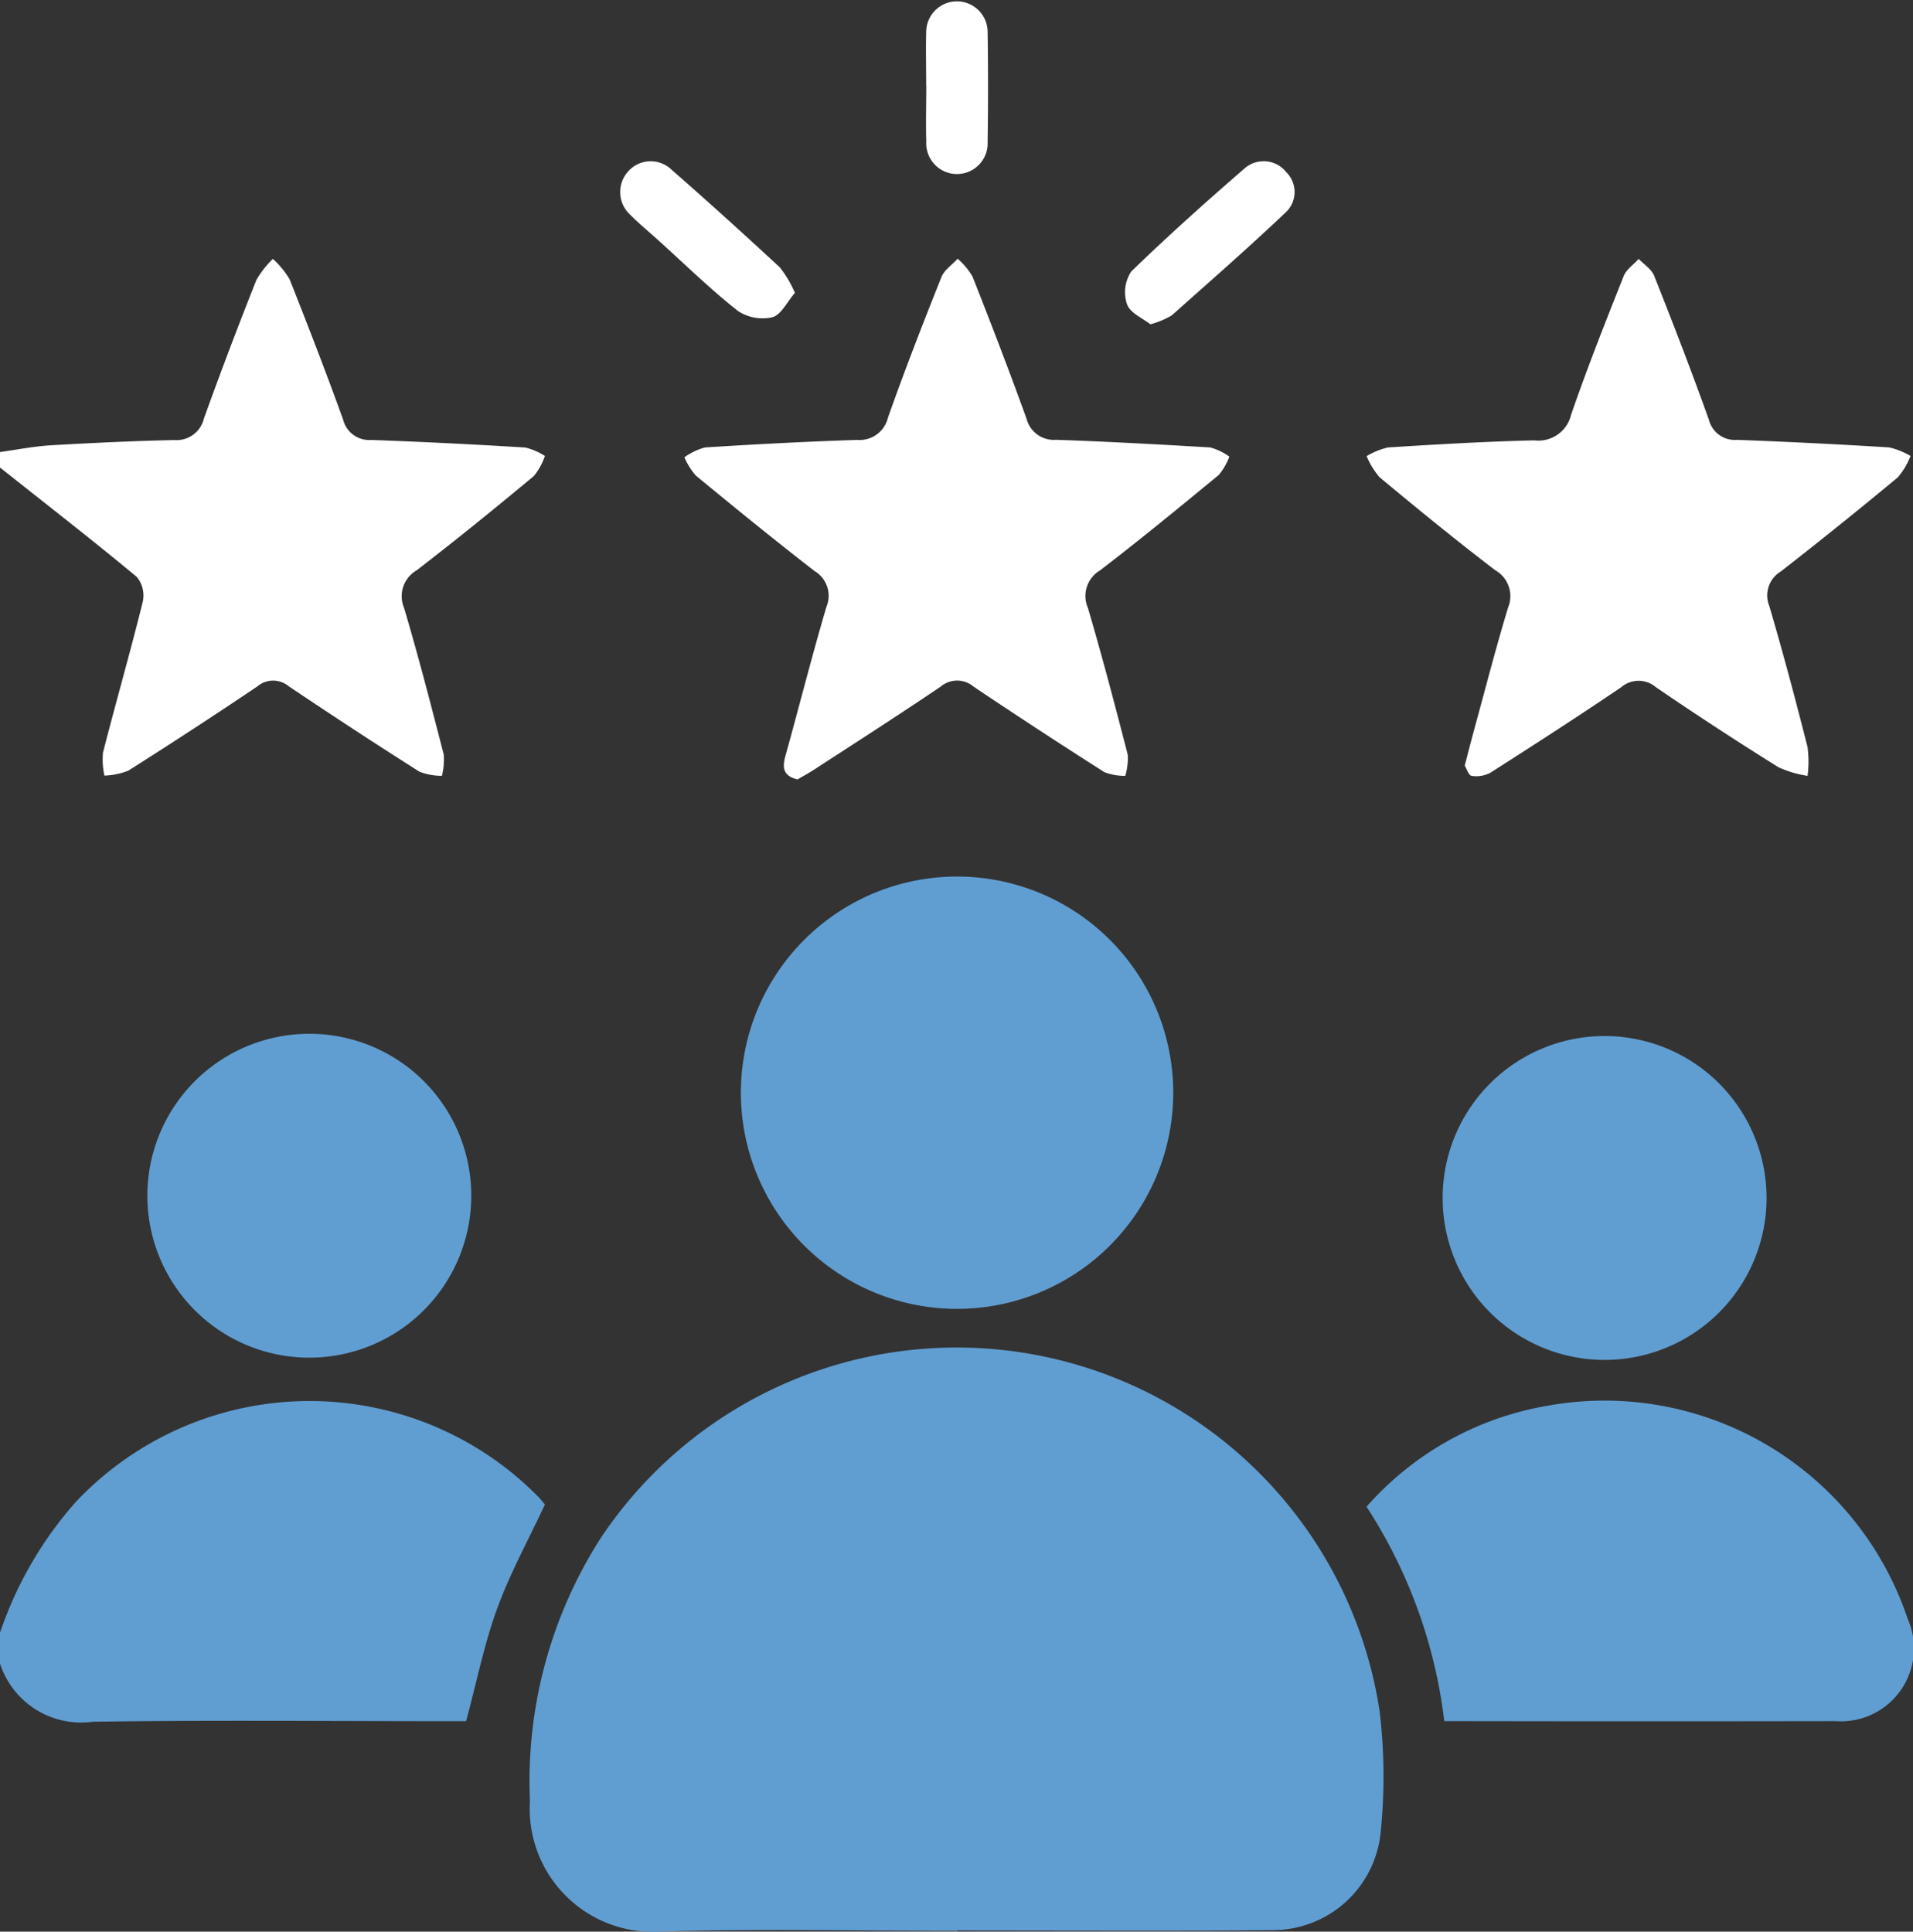 <?xml version="1.0" encoding="UTF-8"?>
<svg xmlns="http://www.w3.org/2000/svg" xmlns:xlink="http://www.w3.org/1999/xlink" width="41.592" height="42" viewBox="0 0 41.592 42">
  <rect x="0" y="0" width="41.592" height="42" fill="#333333" stroke="none"/>
  <defs>
    <clipPath id="clip-path">
      <rect id="Rectangle_149438" data-name="Rectangle 149438" width="41.592" height="42" fill="#fff"></rect>
    </clipPath>
  </defs>
  <g id="Group_106508" data-name="Group 106508" transform="translate(0 0)">
    <g id="Group_100906" data-name="Group 100906" transform="translate(0 0)" clip-path="url(#clip-path)">
      <path id="Path_86182" data-name="Path 86182" d="M0,37.979a8.284,8.284,0,0,1,1.641-2.836,6.982,6.982,0,0,1,10.046-.137c.068.069.128.146.161.184-.359.769-.757,1.493-1.037,2.258s-.442,1.58-.677,2.454h-.4c-2.571,0-5.142-.025-7.713.012A1.856,1.856,0,0,1,0,38.651Z" transform="translate(0 -2.478)" fill="#609ed2"></path>
      <path id="Path_86183" data-name="Path 86183" d="M0,10.287c.37-.051.738-.125,1.109-.147C2,10.088,2.9,10.046,3.79,10.026a.611.611,0,0,0,.643-.466c.363-1.011.745-2.015,1.141-3.014a2.052,2.052,0,0,1,.359-.459,1.939,1.939,0,0,1,.364.444c.4,1.011.794,2.027,1.163,3.051a.586.586,0,0,0,.613.442q1.676.061,3.35.165a1.4,1.4,0,0,1,.424.183,1.381,1.381,0,0,1-.24.436c-.839.7-1.684,1.384-2.547,2.05a.65.65,0,0,0-.276.815c.314,1.056.589,2.125.864,3.192a1.43,1.43,0,0,1-.04.462,1.357,1.357,0,0,1-.487-.089q-1.433-.909-2.842-1.857a.529.529,0,0,0-.681,0q-1.39.936-2.807,1.833a1.548,1.548,0,0,1-.521.108,1.648,1.648,0,0,1-.031-.5c.281-1.095.593-2.182.865-3.279A.635.635,0,0,0,2.972,13C2,12.193.994,11.413,0,10.623v-.336" transform="translate(0 -0.458)" fill="#fff"></path>
      <path id="Path_86184" data-name="Path 86184" d="M21.749,44.367c-2.152,0-4.3-.049-6.455.016a2.676,2.676,0,0,1-2.835-2.84A9.8,9.8,0,0,1,14,35.823a9.3,9.3,0,0,1,16.934,3.782,11.987,11.987,0,0,1,.015,2.676,2.356,2.356,0,0,1-2.329,2.07c-2.291.026-4.582.007-6.874.007v.007" transform="translate(-0.937 -2.384)" fill="#609ed2"></path>
      <path id="Path_86185" data-name="Path 86185" d="M22.108,30.009a4.7,4.7,0,1,1,4.71-4.673,4.7,4.7,0,0,1-4.71,4.673" transform="translate(-1.31 -1.55)" fill="#609ed2"></path>
      <path id="Path_86186" data-name="Path 86186" d="M32.126,35.239a6.749,6.749,0,0,1,3.921-2.194,6.951,6.951,0,0,1,7.844,4.627A1.587,1.587,0,0,1,42.32,39.9q-4.067.007-8.133,0h-.37a10.91,10.91,0,0,0-1.691-4.663" transform="translate(-2.416 -2.477)" fill="#609ed2"></path>
      <path id="Path_86187" data-name="Path 86187" d="M34.262,17.108c.083-.319.152-.589.226-.858.235-.861.458-1.727.717-2.58a.648.648,0,0,0-.278-.813c-.855-.652-1.688-1.334-2.515-2.021a1.725,1.725,0,0,1-.282-.46,1.594,1.594,0,0,1,.464-.189c1.06-.067,2.121-.129,3.181-.154a.73.73,0,0,0,.8-.557c.35-1.014.746-2.014,1.142-3.012.057-.146.216-.252.328-.377.116.122.279.224.337.368.412,1.038.814,2.079,1.189,3.129a.582.582,0,0,0,.614.438q1.654.062,3.306.164a1.614,1.614,0,0,1,.464.187,1.609,1.609,0,0,1-.275.463q-1.258,1.045-2.547,2.049a.607.607,0,0,0-.248.751c.3,1.017.571,2.042.832,3.068a2.477,2.477,0,0,1,0,.624,2.4,2.4,0,0,1-.628-.185Q39.736,16.3,38.419,15.4a.579.579,0,0,0-.753,0c-.936.634-1.887,1.248-2.839,1.856a.652.652,0,0,1-.414.072c-.066-.009-.111-.162-.151-.226" transform="translate(-2.417 -0.458)" fill="#fff"></path>
      <path id="Path_86188" data-name="Path 86188" d="M18.555,17.406c-.329-.076-.338-.264-.267-.518.3-1.076.572-2.158.888-3.229a.626.626,0,0,0-.254-.783c-.873-.676-1.728-1.373-2.581-2.075a1.513,1.513,0,0,1-.251-.4,1.371,1.371,0,0,1,.449-.214c1.1-.07,2.206-.128,3.309-.164a.633.633,0,0,0,.669-.488c.363-1.026.757-2.04,1.161-3.052.062-.155.233-.267.353-.4a1.6,1.6,0,0,1,.322.385c.405,1.026.8,2.054,1.175,3.092a.614.614,0,0,0,.644.461c1.117.038,2.234.1,3.35.166a1.263,1.263,0,0,1,.416.2,1.361,1.361,0,0,1-.232.4c-.851.7-1.7,1.4-2.581,2.074a.647.647,0,0,0-.261.818c.311,1.058.591,2.124.866,3.192a1.331,1.331,0,0,1-.055.457,1.266,1.266,0,0,1-.452-.08q-1.432-.911-2.841-1.857a.553.553,0,0,0-.717-.006c-.914.619-1.843,1.214-2.768,1.816-.116.075-.239.14-.341.2" transform="translate(-1.21 -0.458)" fill="#fff"></path>
      <path id="Path_86189" data-name="Path 86189" d="M33.917,27.836a3.521,3.521,0,0,1,7.041-.034,3.521,3.521,0,1,1-7.041.034" transform="translate(-2.551 -1.828)" fill="#609ed2"></path>
      <path id="Path_86190" data-name="Path 86190" d="M10.507,27.819a3.521,3.521,0,1,1-3.514-3.513,3.519,3.519,0,0,1,3.514,3.513" transform="translate(-0.261 -1.828)" fill="#609ed2"></path>
      <path id="Path_86191" data-name="Path 86191" d="M27,7.336c-.166-.132-.441-.246-.507-.434a.819.819,0,0,1,.092-.714c.8-.779,1.631-1.518,2.472-2.249a.628.628,0,0,1,.9.092.605.605,0,0,1-.014.872c-.81.766-1.646,1.5-2.48,2.241A1.827,1.827,0,0,1,27,7.336" transform="translate(-1.989 -0.285)" fill="#fff"></path>
      <path id="Path_86192" data-name="Path 86192" d="M18.378,6.656c-.173.2-.3.477-.487.527a.968.968,0,0,1-.753-.138c-.59-.464-1.13-.994-1.69-1.5-.217-.2-.444-.382-.65-.59a.669.669,0,0,1-.045-.941.654.654,0,0,1,.94-.043q1.194,1.047,2.36,2.13a2.451,2.451,0,0,1,.326.552" transform="translate(-1.097 -0.286)" fill="#fff"></path>
      <path id="Path_86193" data-name="Path 86193" d="M21.774,1.866c0-.39-.01-.781,0-1.171A.668.668,0,1,1,23.11.7q.018,1.192,0,2.383a.668.668,0,1,1-1.334-.006c-.012-.4,0-.808,0-1.212" transform="translate(-1.637 0)" fill="#fff"></path>
    </g>
  </g>
</svg>
